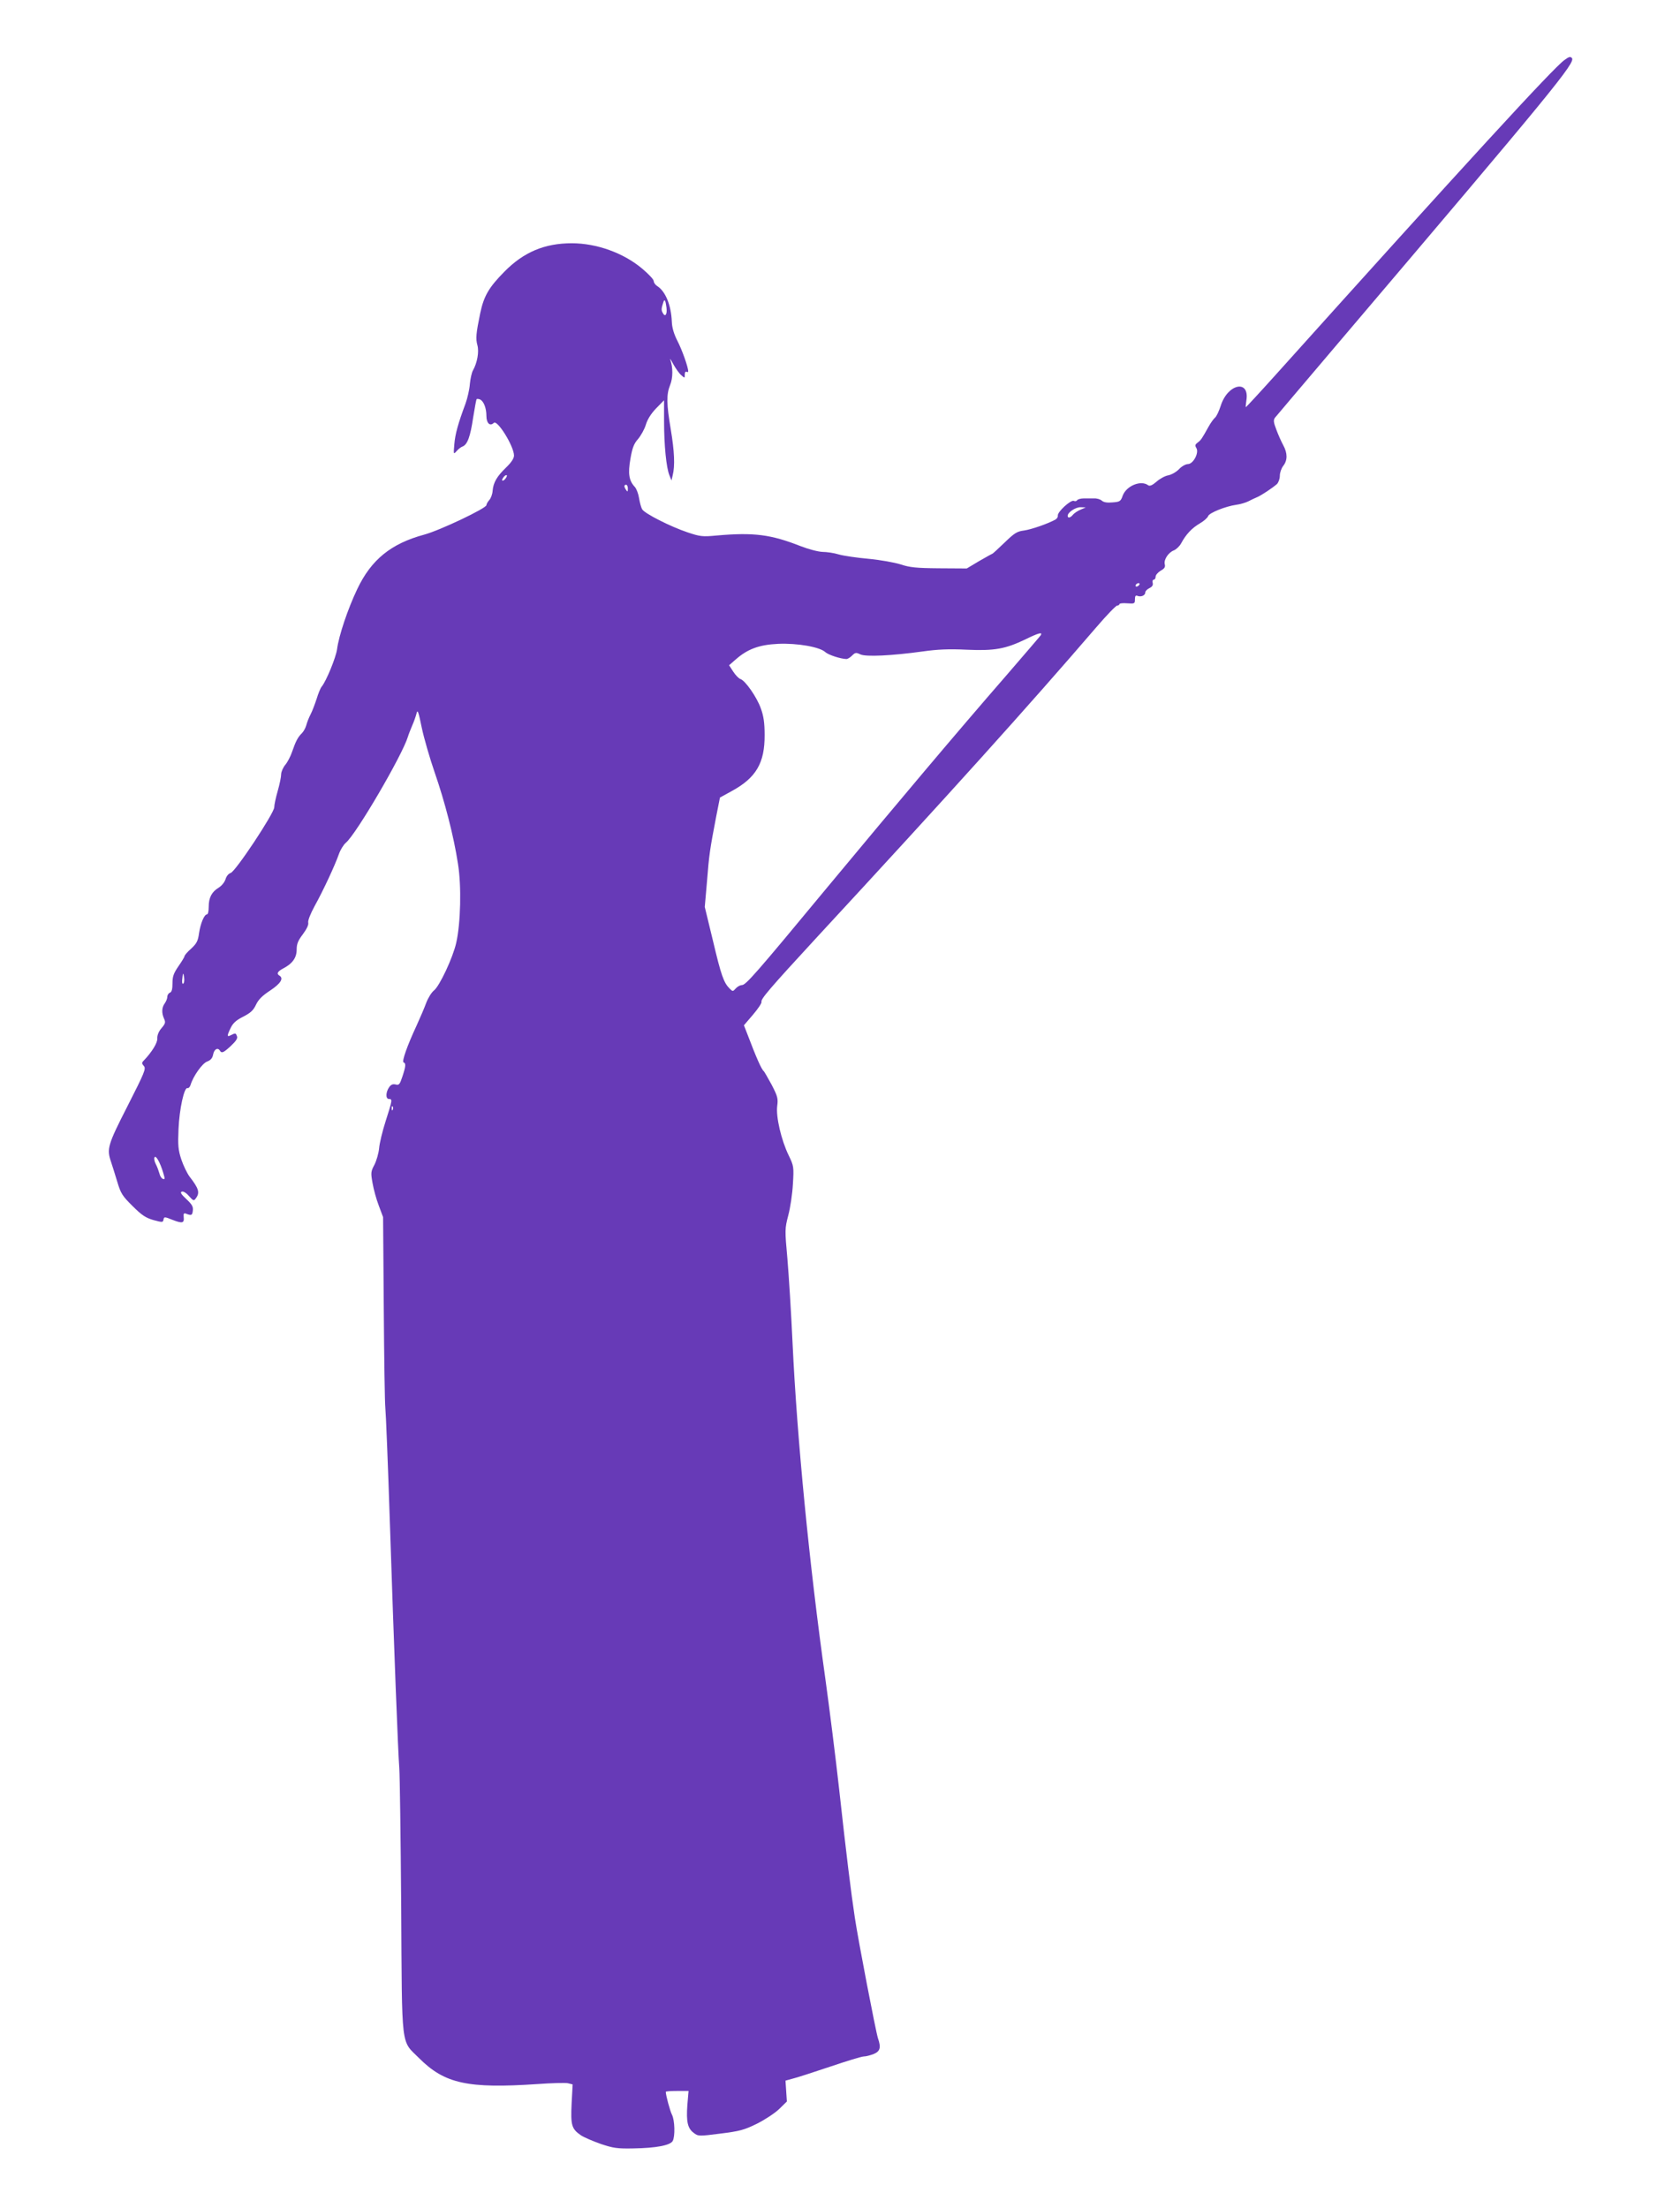 <?xml version="1.0" standalone="no"?>
<!DOCTYPE svg PUBLIC "-//W3C//DTD SVG 20010904//EN"
 "http://www.w3.org/TR/2001/REC-SVG-20010904/DTD/svg10.dtd">
<svg version="1.0" xmlns="http://www.w3.org/2000/svg"
 width="974pt" height="1280pt" viewBox="0 0 974 1280"
 preserveAspectRatio="xMidYMid meet">
<g transform="translate(0,1280) scale(0.1,-0.1)"
fill="#673ab7" stroke="none">
<path d="M9070 12452 c-62 -43 -578 -605 -1679 -1830 -90 -100 -166 -182 -168
-182 -2 0 0 17 3 39 20 124 -109 97 -149 -32 -10 -30 -24 -61 -33 -68 -8 -7
-25 -30 -37 -52 -39 -70 -44 -78 -63 -92 -15 -11 -17 -17 -8 -32 17 -27 -18
-93 -49 -93 -13 0 -36 -13 -51 -29 -15 -16 -43 -32 -62 -36 -19 -3 -50 -20
-69 -37 -24 -21 -39 -27 -48 -21 -42 32 -127 -3 -148 -60 -11 -32 -16 -36 -58
-39 -31 -3 -52 0 -63 10 -9 8 -29 14 -45 13 -15 0 -42 0 -60 0 -17 0 -34 -5
-38 -10 -3 -6 -12 -8 -20 -4 -18 6 -96 -65 -92 -86 1 -7 -5 -17 -13 -22 -45
-25 -141 -58 -183 -64 -41 -5 -56 -15 -114 -71 -36 -35 -68 -64 -70 -64 -2 0
-36 -19 -76 -42 l-72 -43 -160 1 c-134 1 -171 5 -225 23 -36 11 -119 26 -185
32 -66 6 -143 17 -171 25 -29 9 -72 15 -95 15 -26 1 -80 15 -129 34 -171 67
-269 80 -485 61 -82 -8 -96 -6 -168 18 -101 34 -249 109 -264 134 -6 10 -14
40 -18 65 -4 25 -15 54 -24 64 -35 37 -41 78 -26 164 11 63 20 87 44 114 16
19 37 56 45 82 9 31 30 65 60 96 l46 47 0 -122 c0 -140 13 -269 31 -313 l12
-30 7 30 c14 55 10 139 -11 265 -25 149 -26 203 -4 258 17 41 17 103 1 147 -4
11 4 0 17 -25 14 -25 34 -54 46 -64 21 -19 21 -19 21 3 0 12 4 19 10 16 6 -3
10 -2 10 3 0 23 -35 123 -63 177 -20 39 -31 77 -32 110 -4 97 -37 177 -85 207
-11 7 -20 20 -20 29 0 9 -30 41 -67 72 -108 91 -264 147 -408 147 -157 0 -279
-51 -391 -165 -90 -91 -119 -141 -140 -241 -24 -116 -27 -147 -16 -186 10 -37
-1 -101 -26 -145 -7 -12 -15 -48 -18 -79 -2 -31 -14 -82 -25 -113 -44 -118
-60 -177 -65 -236 -5 -59 -5 -60 13 -40 10 12 26 24 35 27 28 11 45 58 61 167
9 56 18 105 20 107 2 3 11 2 19 -1 22 -9 38 -50 38 -96 0 -42 21 -62 43 -40
20 20 116 -134 117 -189 0 -17 -15 -40 -46 -70 -53 -51 -74 -87 -78 -135 -1
-19 -10 -43 -19 -53 -9 -10 -17 -24 -17 -30 0 -18 -271 -147 -361 -171 -192
-52 -307 -145 -388 -316 -54 -113 -107 -270 -117 -349 -7 -48 -62 -183 -89
-216 -7 -8 -20 -40 -29 -70 -10 -30 -25 -71 -35 -90 -10 -19 -21 -47 -25 -63
-4 -15 -15 -36 -25 -46 -25 -25 -36 -47 -57 -107 -9 -27 -27 -62 -40 -77 -13
-16 -24 -41 -24 -55 0 -15 -9 -59 -20 -97 -11 -38 -20 -81 -20 -94 0 -34 -226
-375 -253 -381 -12 -4 -24 -18 -29 -35 -5 -17 -22 -39 -40 -50 -41 -25 -58
-58 -58 -112 0 -24 -4 -43 -10 -43 -16 0 -38 -54 -46 -109 -6 -44 -13 -59 -45
-89 -22 -19 -39 -39 -39 -44 0 -4 -16 -31 -35 -58 -28 -41 -35 -59 -35 -99 0
-34 -4 -51 -15 -55 -8 -3 -15 -14 -15 -24 0 -10 -7 -27 -15 -38 -17 -23 -19
-55 -4 -88 10 -22 8 -29 -15 -56 -17 -20 -25 -42 -24 -59 2 -25 -31 -79 -80
-130 -11 -11 -10 -16 2 -30 14 -15 4 -38 -94 -231 -116 -227 -122 -249 -96
-325 7 -22 24 -74 36 -115 20 -67 29 -82 89 -141 53 -53 76 -68 121 -81 52
-14 55 -14 58 3 3 17 6 17 53 -2 57 -22 68 -19 64 17 -2 20 1 24 14 19 31 -12
36 -10 39 18 3 23 -5 36 -38 67 -29 27 -37 39 -26 43 8 3 26 -7 41 -25 27 -30
29 -30 41 -13 24 32 16 57 -37 125 -14 19 -36 64 -48 100 -18 55 -20 82 -16
175 5 118 33 244 52 238 6 -2 14 6 18 19 15 50 68 125 96 135 21 8 31 20 35
42 6 30 27 41 39 21 10 -17 21 -12 64 28 29 27 40 44 35 55 -7 20 -9 20 -35 7
-24 -13 -24 -4 -1 43 13 27 32 44 72 64 43 22 59 37 74 69 14 30 37 53 83 83
60 40 79 70 53 86 -18 11 -11 24 21 41 54 28 79 62 79 110 0 33 8 52 36 89 22
30 34 54 31 67 -3 11 12 50 37 96 49 88 118 236 141 302 9 25 27 54 40 65 59
48 328 508 360 615 4 14 16 43 25 65 10 22 21 54 25 70 6 25 11 11 30 -82 13
-62 47 -179 75 -260 59 -170 111 -371 135 -529 21 -128 16 -345 -10 -459 -19
-85 -96 -250 -129 -276 -14 -11 -34 -43 -45 -72 -10 -28 -36 -88 -56 -132 -54
-116 -87 -209 -75 -213 14 -5 13 -22 -7 -82 -15 -45 -19 -51 -39 -46 -16 4
-27 0 -38 -16 -20 -29 -21 -68 -1 -68 21 0 20 -6 -19 -128 -19 -59 -36 -130
-38 -158 -3 -29 -15 -71 -27 -95 -21 -39 -22 -47 -11 -107 6 -35 22 -94 36
-130 l25 -67 4 -530 c2 -291 6 -550 9 -575 3 -25 15 -319 26 -655 24 -735 48
-1346 55 -1435 3 -36 8 -396 11 -800 5 -843 -3 -773 104 -880 148 -148 282
-177 685 -150 82 6 162 8 177 5 l28 -7 -6 -111 c-6 -126 0 -147 54 -184 18
-12 70 -34 115 -50 72 -24 95 -28 189 -26 132 2 214 18 228 43 15 27 12 121
-4 152 -11 21 -36 113 -36 133 0 3 30 5 66 5 l66 0 -7 -82 c-7 -98 2 -135 37
-161 26 -20 30 -20 155 -4 112 14 138 21 211 57 46 23 104 61 129 85 l45 44
-4 61 -4 60 40 11 c23 5 120 37 216 69 97 33 186 60 198 60 13 0 38 7 57 14
38 16 44 37 25 92 -12 36 -114 565 -134 699 -21 138 -49 362 -91 745 -20 179
-56 467 -80 640 -93 662 -164 1391 -190 1945 -8 176 -22 397 -30 490 -15 167
-15 172 5 250 12 44 24 126 27 182 6 99 5 105 -24 165 -44 90 -75 226 -67 287
6 44 2 57 -32 123 -22 40 -42 75 -45 78 -14 11 -43 76 -98 221 l-18 46 53 62
c29 34 51 67 49 74 -6 15 47 77 319 372 775 838 1229 1342 1621 1798 60 70
115 127 122 127 7 0 13 4 13 8 0 5 20 7 45 5 43 -3 45 -2 45 23 0 19 4 25 15
20 21 -8 45 3 45 20 0 8 11 19 24 25 16 8 22 17 19 30 -3 10 0 19 6 19 6 0 11
8 11 18 0 9 13 24 29 34 22 12 28 21 24 37 -7 27 21 69 53 81 14 6 33 24 42
41 28 52 62 88 108 115 24 14 45 33 48 42 6 19 100 57 163 66 23 3 54 12 70
20 15 8 39 19 53 25 28 13 85 51 113 75 9 9 17 30 17 49 0 17 9 43 20 57 25
32 25 73 0 119 -11 20 -29 60 -40 90 -17 44 -18 56 -8 70 7 9 177 209 378 446
1240 1459 1367 1614 1343 1639 -9 9 -16 8 -43 -12z m-5206 -1435 c5 -40 -8
-58 -22 -30 -9 17 -8 24 4 62 7 21 13 9 18 -32z m-934 -992 c-7 -9 -15 -13
-18 -10 -3 2 1 11 8 20 7 9 15 13 18 10 3 -2 -1 -11 -8 -20z m710 -57 c0 -19
-2 -20 -10 -8 -13 19 -13 30 0 30 6 0 10 -10 10 -22z m2625 -122 c-17 -7 -36
-20 -44 -29 -15 -19 -31 -22 -31 -7 0 20 45 50 74 50 l31 -1 -30 -13z m340
-436 c-3 -5 -11 -10 -16 -10 -6 0 -7 5 -4 10 3 6 11 10 16 10 6 0 7 -4 4 -10z
m-571 -292 c-4 -6 -96 -113 -203 -237 -276 -317 -629 -736 -1036 -1226 -414
-500 -471 -565 -494 -565 -10 0 -26 -9 -35 -19 -17 -19 -18 -19 -36 -1 -34 34
-49 76 -96 275 l-48 198 13 149 c12 152 16 181 53 374 l22 111 69 38 c141 77
191 163 190 325 0 71 -6 110 -22 154 -23 65 -90 161 -118 170 -10 3 -29 23
-42 43 l-24 37 39 34 c68 60 136 85 245 90 112 5 242 -18 274 -48 18 -16 87
-39 123 -40 6 0 21 9 32 20 18 18 23 19 48 7 32 -15 180 -8 362 17 85 12 151
15 255 10 161 -7 223 4 340 60 75 37 101 44 89 24z m-4971 -2019 c-5 -5 -8 3
-7 19 4 44 7 49 11 18 3 -16 1 -32 -4 -37z m1214 -731 c-3 -8 -6 -5 -6 6 -1
11 2 17 5 13 3 -3 4 -12 1 -19z m-1331 -365 c11 -36 11 -41 -2 -36 -8 3 -17
17 -20 32 -4 14 -13 39 -21 54 -8 15 -11 33 -7 39 8 13 32 -29 50 -89z"/>
</g>
</svg>
